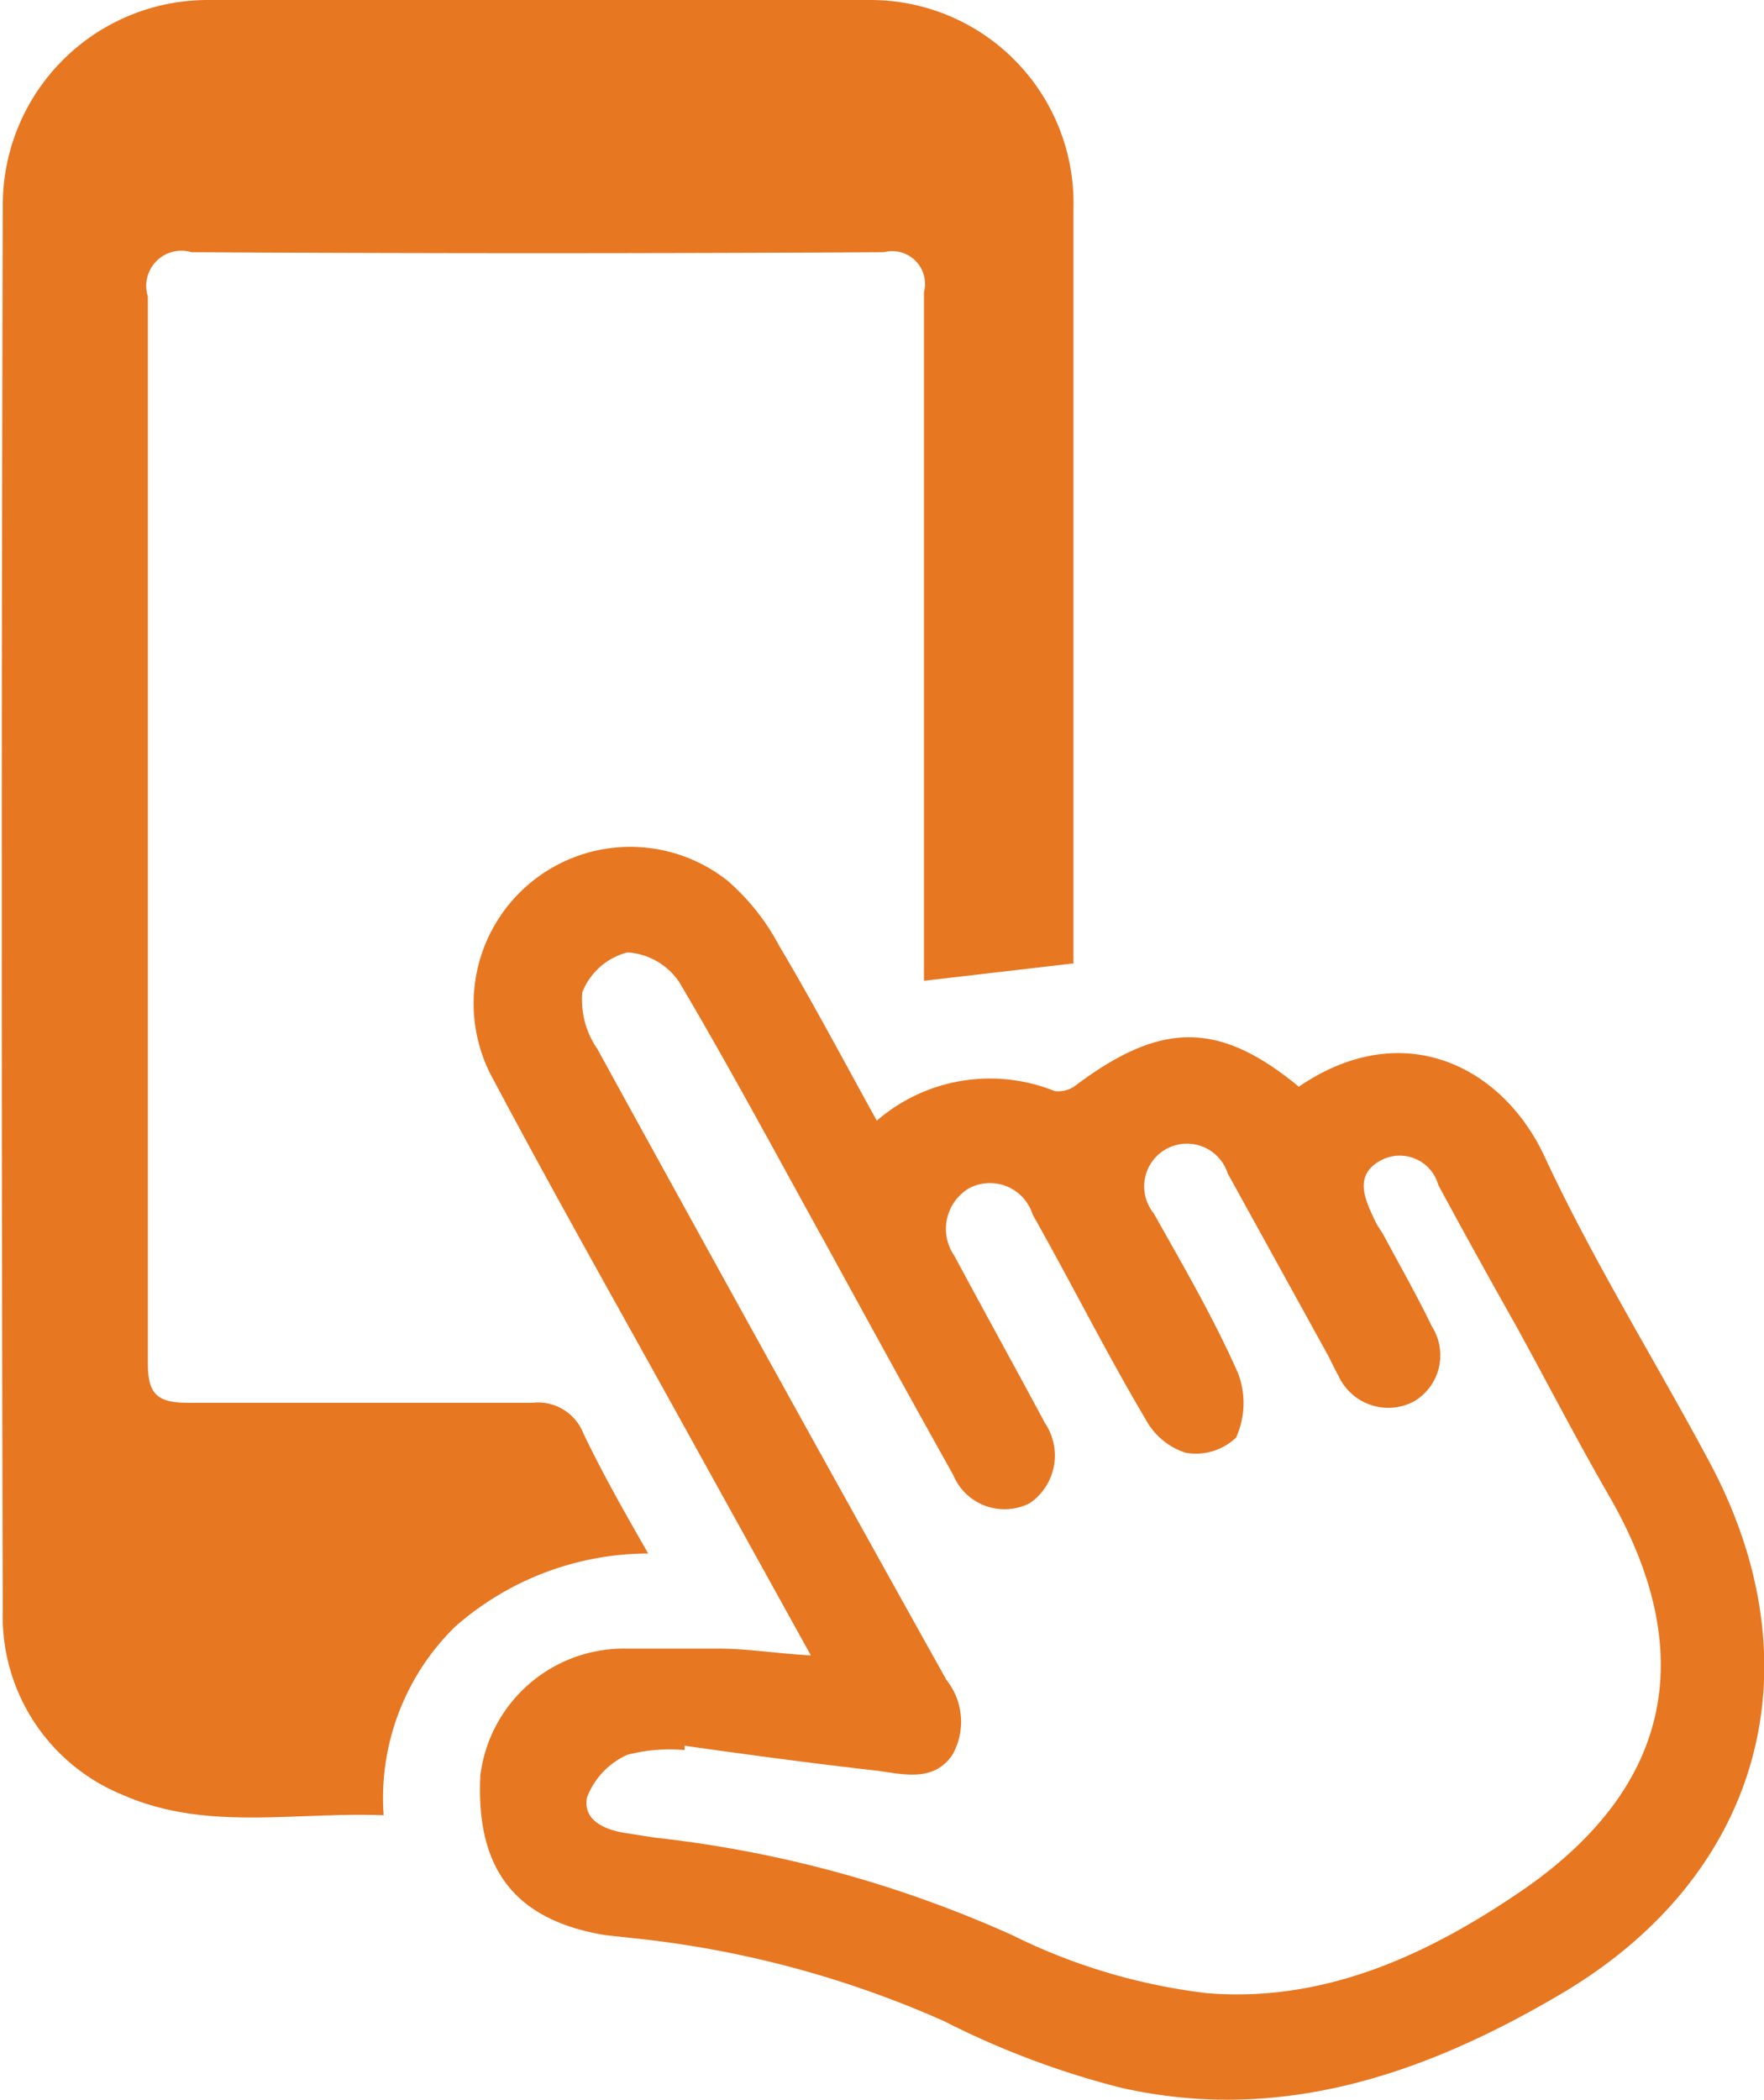 <svg id="app" xmlns="http://www.w3.org/2000/svg" viewBox="0 0 44.14 52.55"><defs><style>.cls-1{fill:#e87722;}</style></defs><title>help-app-orange</title><path class="cls-1" d="M48.43,34.69l-3.7.43v-1c0-5.41,0-10.82,0-16.23a0.82,0.82,0,0,0-1-1q-8.66.05-17.33,0A0.88,0.88,0,0,0,25.31,18q0,13.34,0,26.68c0,0.75.2,1,1,1,2.87,0,5.74,0,8.62,0a1.22,1.22,0,0,1,1.28.77c0.48,1,1,1.92,1.62,3A7.34,7.34,0,0,0,33,51.28,6,6,0,0,0,31.21,56c-2.23-.09-4.44.41-6.53-0.51a4.82,4.82,0,0,1-3-4.63q-0.05-17.6,0-35.2a5.13,5.13,0,0,1,5.1-5.08q8.3-.06,16.59,0a5.08,5.08,0,0,1,5.1,5.23q0,8.94,0,17.88v1Z" transform="translate(-21.61 -10.58)"/><path class="cls-1" d="M54.11,37.77c2.59-1.77,5.09-.53,6.15,1.75,1.22,2.62,2.76,5.09,4.13,7.65,2.74,5.13,1.29,10.35-3.72,13.3-3.39,2-7,3.25-11,2.35a21.32,21.32,0,0,1-4.44-1.67,25.64,25.64,0,0,0-7.73-2.07L36.76,59c-2.25-.37-3.25-1.64-3.13-4a3.62,3.62,0,0,1,3.65-3.17c0.76,0,1.53,0,2.29,0S41,51.95,41.9,52L38.69,46.2c-1.58-2.86-3.19-5.7-4.72-8.58a3.92,3.92,0,0,1,5.85-5,5.67,5.67,0,0,1,1.29,1.63c0.84,1.41,1.61,2.87,2.44,4.37A4.33,4.33,0,0,1,48,37.88a0.72,0.72,0,0,0,.55-0.16C50.68,36.13,52.12,36.13,54.11,37.77ZM38.74,54.26l0,0.11a4.12,4.12,0,0,0-1.44.12,1.92,1.92,0,0,0-1,1.06c-0.12.59,0.48,0.83,1,.9L38,56.56A29.64,29.64,0,0,1,46.94,59a14.89,14.89,0,0,0,4.86,1.45c3,0.25,5.63-1,8-2.64,3.66-2.57,4.31-5.91,2.08-9.79-0.81-1.4-1.55-2.84-2.33-4.26q-1-1.77-1.95-3.53a1,1,0,0,0-1.41-.63c-0.73.37-.42,1-0.18,1.51,0.06,0.14.16,0.26,0.23,0.39,0.4,0.75.83,1.5,1.2,2.27A1.34,1.34,0,0,1,57,45.64,1.37,1.37,0,0,1,55.1,45c-0.09-.16-0.17-0.33-0.25-0.49l-2.52-4.57a1.07,1.07,0,1,0-1.85,1c0.73,1.3,1.49,2.6,2.11,4a2.1,2.1,0,0,1-.05,1.61,1.46,1.46,0,0,1-1.26.38,1.74,1.74,0,0,1-1-.83c-1-1.69-1.87-3.43-2.83-5.13a1.12,1.12,0,0,0-1.57-.67A1.18,1.18,0,0,0,45.49,42c0.75,1.4,1.52,2.79,2.27,4.19a1.45,1.45,0,0,1-.38,2,1.39,1.39,0,0,1-1.92-.71c-1.06-1.89-2.1-3.79-3.14-5.69-1.23-2.22-2.42-4.45-3.71-6.63a1.69,1.69,0,0,0-1.3-.75,1.66,1.66,0,0,0-1.13,1,2.17,2.17,0,0,0,.38,1.42q4.34,7.91,8.73,15.78a1.68,1.68,0,0,1,.15,1.88c-0.45.66-1.16,0.5-1.84,0.4C42,54.71,40.36,54.49,38.74,54.26Z" transform="translate(-21.61 -10.58)"/></svg>